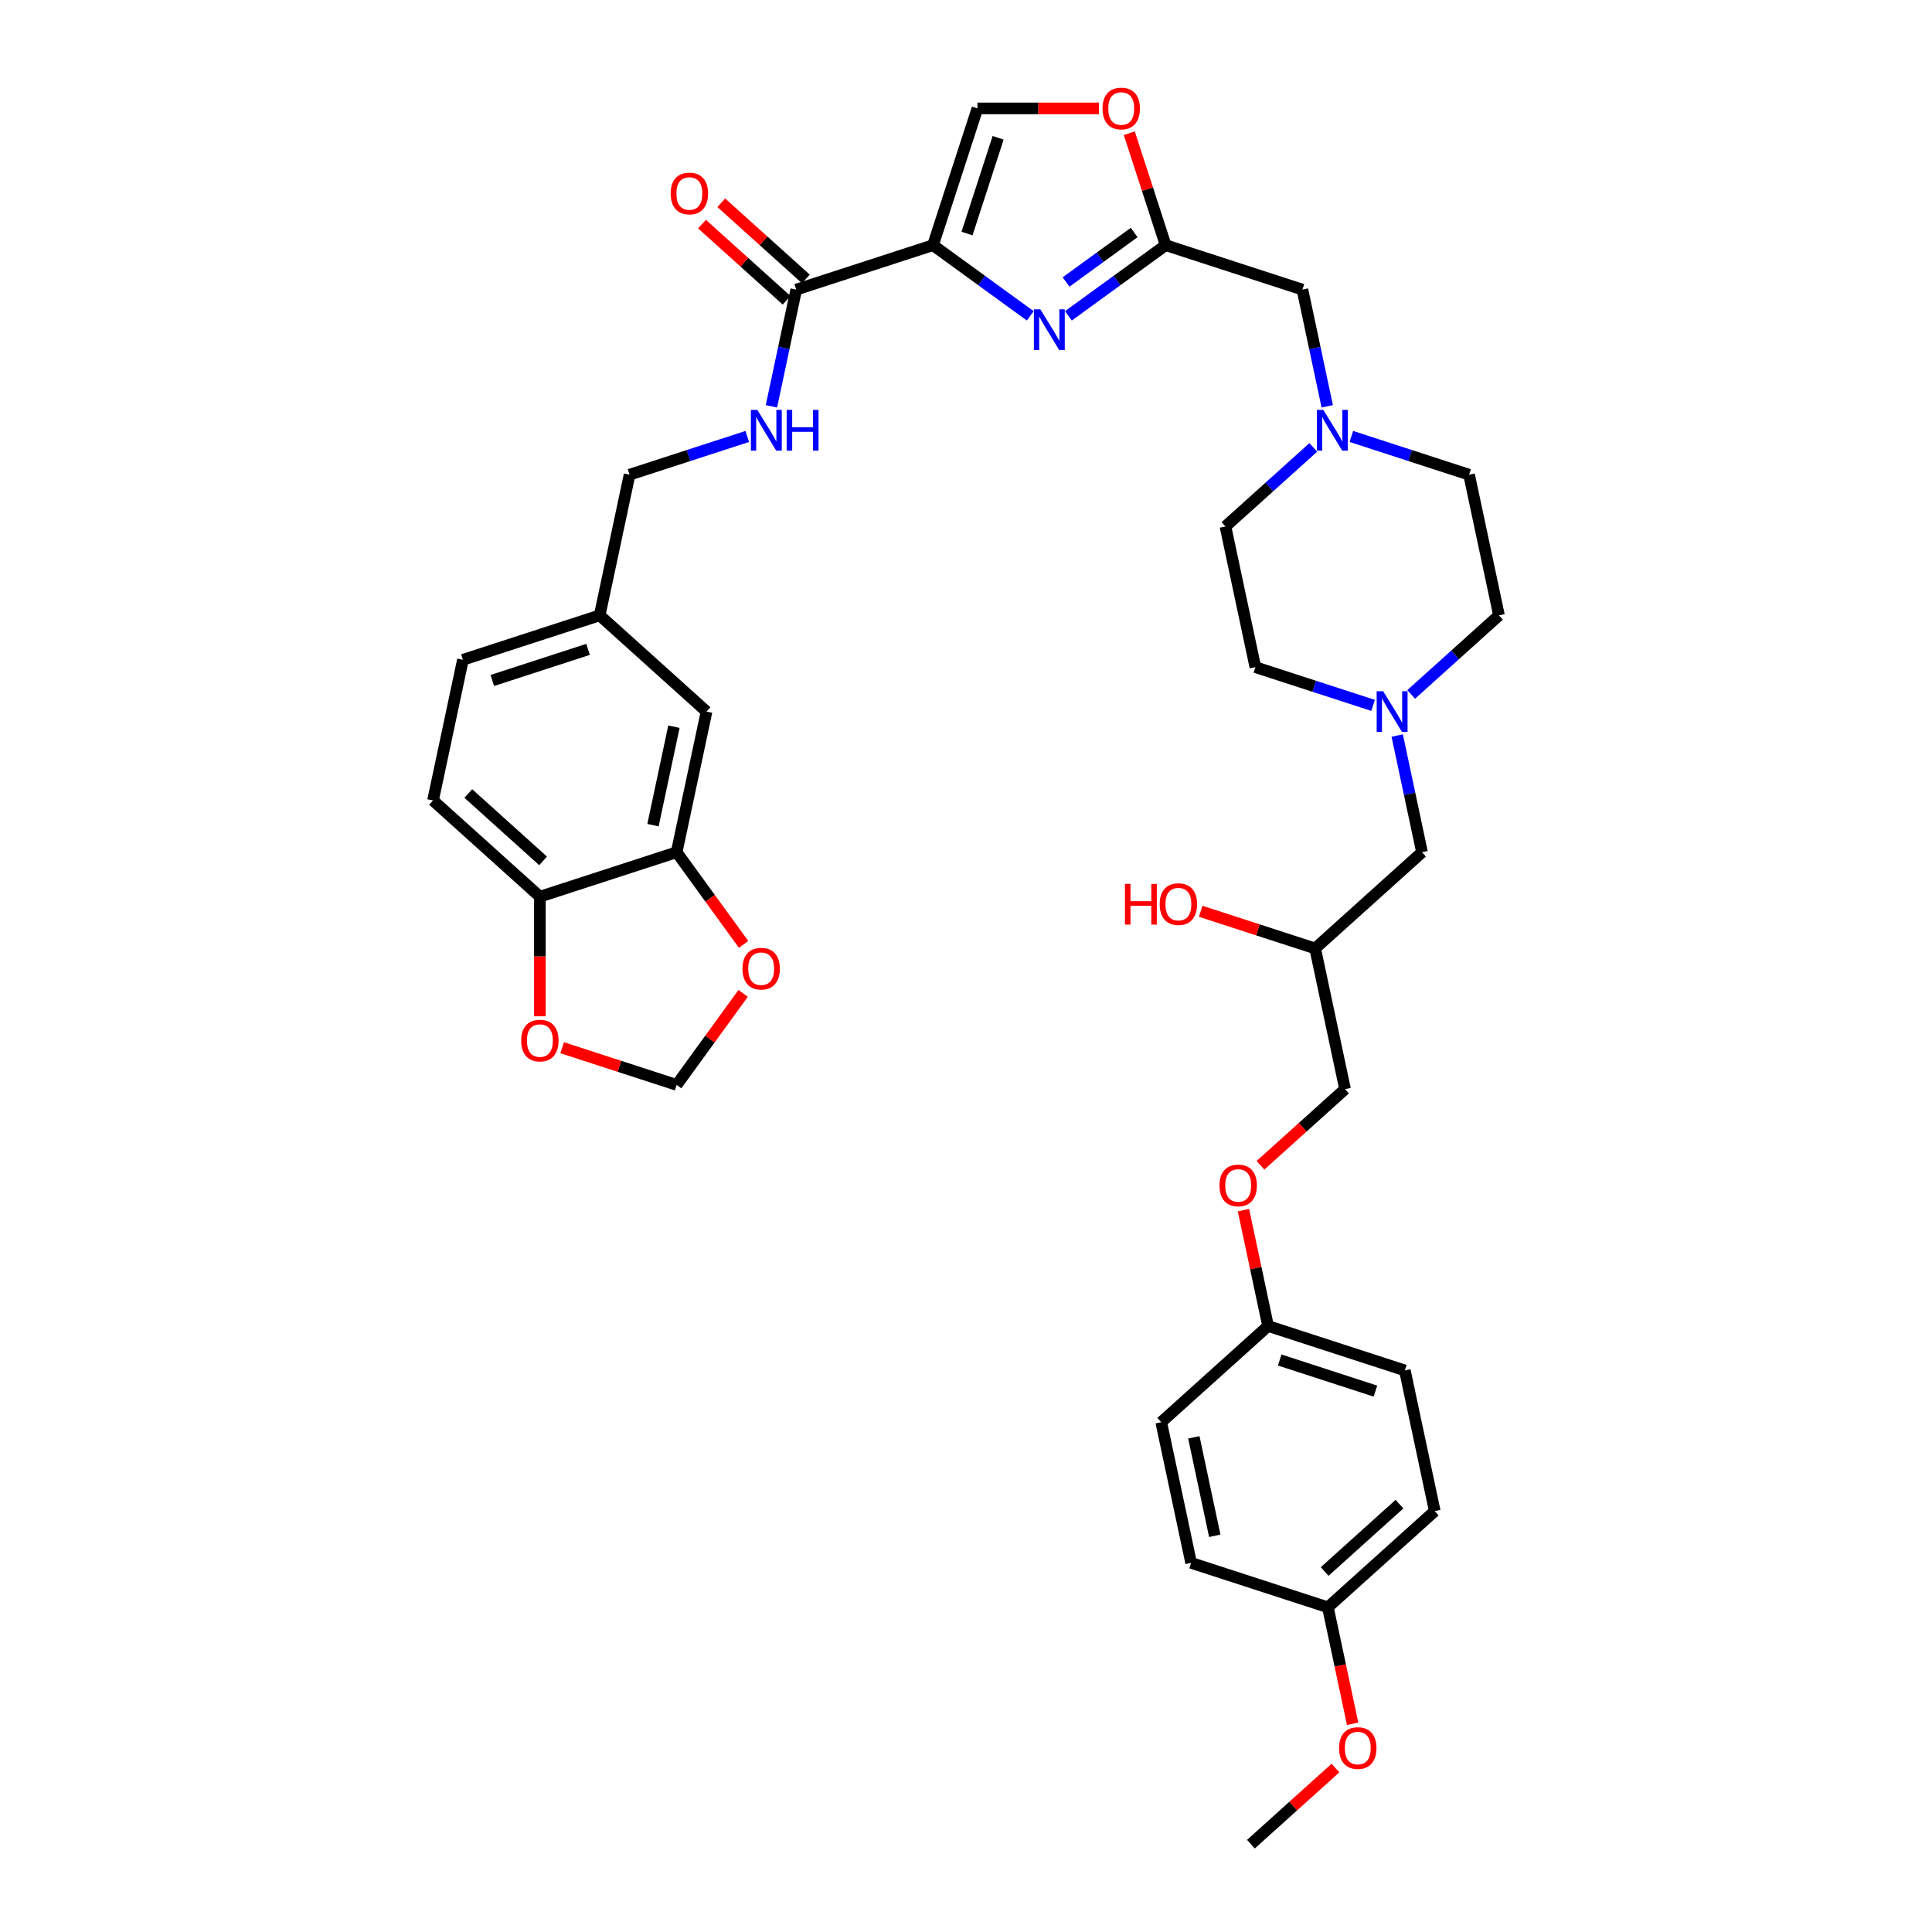 <?xml version='1.0' encoding='iso-8859-1'?>
<svg version='1.1' baseProfile='full'
              xmlns='http://www.w3.org/2000/svg'
                      xmlns:rdkit='http://www.rdkit.org/xml'
                      xmlns:xlink='http://www.w3.org/1999/xlink'
                  xml:space='preserve'
width='1000px' height='1000px' viewBox='0 0 1000 1000'>
<!-- END OF HEADER -->
<rect style='opacity:1.0;fill:#FFFFFF;stroke:none' width='1000' height='1000' x='0' y='0'> </rect>
<path class='bond-0' d='M 710.704,365.11 L 680.238,355.211' style='fill:none;fill-rule:evenodd;stroke:#0000FF;stroke-width:6px;stroke-linecap:butt;stroke-linejoin:miter;stroke-opacity:1' />
<path class='bond-0' d='M 680.238,355.211 L 649.771,345.312' style='fill:none;fill-rule:evenodd;stroke:#000000;stroke-width:6px;stroke-linecap:butt;stroke-linejoin:miter;stroke-opacity:1' />
<path class='bond-1' d='M 723.194,380.712 L 729.614,410.914' style='fill:none;fill-rule:evenodd;stroke:#0000FF;stroke-width:6px;stroke-linecap:butt;stroke-linejoin:miter;stroke-opacity:1' />
<path class='bond-1' d='M 729.614,410.914 L 736.034,441.116' style='fill:none;fill-rule:evenodd;stroke:#000000;stroke-width:6px;stroke-linecap:butt;stroke-linejoin:miter;stroke-opacity:1' />
<path class='bond-2' d='M 730.413,359.439 L 753.142,338.974' style='fill:none;fill-rule:evenodd;stroke:#0000FF;stroke-width:6px;stroke-linecap:butt;stroke-linejoin:miter;stroke-opacity:1' />
<path class='bond-2' d='M 753.142,338.974 L 775.871,318.508' style='fill:none;fill-rule:evenodd;stroke:#000000;stroke-width:6px;stroke-linecap:butt;stroke-linejoin:miter;stroke-opacity:1' />
<path class='bond-3' d='M 736.034,441.116 L 680.721,490.919' style='fill:none;fill-rule:evenodd;stroke:#000000;stroke-width:6px;stroke-linecap:butt;stroke-linejoin:miter;stroke-opacity:1' />
<path class='bond-4' d='M 680.721,490.919 L 651.096,481.293' style='fill:none;fill-rule:evenodd;stroke:#000000;stroke-width:6px;stroke-linecap:butt;stroke-linejoin:miter;stroke-opacity:1' />
<path class='bond-4' d='M 651.096,481.293 L 621.47,471.668' style='fill:none;fill-rule:evenodd;stroke:#FF0000;stroke-width:6px;stroke-linecap:butt;stroke-linejoin:miter;stroke-opacity:1' />
<path class='bond-5' d='M 680.721,490.919 L 696.196,563.723' style='fill:none;fill-rule:evenodd;stroke:#000000;stroke-width:6px;stroke-linecap:butt;stroke-linejoin:miter;stroke-opacity:1' />
<path class='bond-6' d='M 742.621,782.135 L 687.308,831.938' style='fill:none;fill-rule:evenodd;stroke:#000000;stroke-width:6px;stroke-linecap:butt;stroke-linejoin:miter;stroke-opacity:1' />
<path class='bond-6' d='M 724.363,778.543 L 685.645,813.405' style='fill:none;fill-rule:evenodd;stroke:#000000;stroke-width:6px;stroke-linecap:butt;stroke-linejoin:miter;stroke-opacity:1' />
<path class='bond-7' d='M 742.621,782.135 L 727.146,709.331' style='fill:none;fill-rule:evenodd;stroke:#000000;stroke-width:6px;stroke-linecap:butt;stroke-linejoin:miter;stroke-opacity:1' />
<path class='bond-8' d='M 687.308,831.938 L 616.521,808.938' style='fill:none;fill-rule:evenodd;stroke:#000000;stroke-width:6px;stroke-linecap:butt;stroke-linejoin:miter;stroke-opacity:1' />
<path class='bond-9' d='M 687.308,831.938 L 693.715,862.08' style='fill:none;fill-rule:evenodd;stroke:#000000;stroke-width:6px;stroke-linecap:butt;stroke-linejoin:miter;stroke-opacity:1' />
<path class='bond-9' d='M 693.715,862.08 L 700.122,892.223' style='fill:none;fill-rule:evenodd;stroke:#FF0000;stroke-width:6px;stroke-linecap:butt;stroke-linejoin:miter;stroke-opacity:1' />
<path class='bond-10' d='M 616.521,808.938 L 601.046,736.134' style='fill:none;fill-rule:evenodd;stroke:#000000;stroke-width:6px;stroke-linecap:butt;stroke-linejoin:miter;stroke-opacity:1' />
<path class='bond-10' d='M 628.76,794.922 L 617.928,743.96' style='fill:none;fill-rule:evenodd;stroke:#000000;stroke-width:6px;stroke-linecap:butt;stroke-linejoin:miter;stroke-opacity:1' />
<path class='bond-11' d='M 224.129,414.312 L 279.441,464.116' style='fill:none;fill-rule:evenodd;stroke:#000000;stroke-width:6px;stroke-linecap:butt;stroke-linejoin:miter;stroke-opacity:1' />
<path class='bond-11' d='M 242.386,410.72 L 281.105,445.583' style='fill:none;fill-rule:evenodd;stroke:#000000;stroke-width:6px;stroke-linecap:butt;stroke-linejoin:miter;stroke-opacity:1' />
<path class='bond-12' d='M 224.129,414.312 L 239.604,341.509' style='fill:none;fill-rule:evenodd;stroke:#000000;stroke-width:6px;stroke-linecap:butt;stroke-linejoin:miter;stroke-opacity:1' />
<path class='bond-13' d='M 412.128,149.901 L 405.709,180.102' style='fill:none;fill-rule:evenodd;stroke:#000000;stroke-width:6px;stroke-linecap:butt;stroke-linejoin:miter;stroke-opacity:1' />
<path class='bond-13' d='M 405.709,180.102 L 399.289,210.304' style='fill:none;fill-rule:evenodd;stroke:#0000FF;stroke-width:6px;stroke-linecap:butt;stroke-linejoin:miter;stroke-opacity:1' />
<path class='bond-14' d='M 417.109,144.369 L 395.221,124.661' style='fill:none;fill-rule:evenodd;stroke:#000000;stroke-width:6px;stroke-linecap:butt;stroke-linejoin:miter;stroke-opacity:1' />
<path class='bond-14' d='M 395.221,124.661 L 373.333,104.953' style='fill:none;fill-rule:evenodd;stroke:#FF0000;stroke-width:6px;stroke-linecap:butt;stroke-linejoin:miter;stroke-opacity:1' />
<path class='bond-14' d='M 407.148,155.432 L 385.26,135.724' style='fill:none;fill-rule:evenodd;stroke:#000000;stroke-width:6px;stroke-linecap:butt;stroke-linejoin:miter;stroke-opacity:1' />
<path class='bond-14' d='M 385.26,135.724 L 363.372,116.016' style='fill:none;fill-rule:evenodd;stroke:#FF0000;stroke-width:6px;stroke-linecap:butt;stroke-linejoin:miter;stroke-opacity:1' />
<path class='bond-15' d='M 412.128,149.901 L 482.916,126.9' style='fill:none;fill-rule:evenodd;stroke:#000000;stroke-width:6px;stroke-linecap:butt;stroke-linejoin:miter;stroke-opacity:1' />
<path class='bond-16' d='M 386.799,225.906 L 356.332,235.805' style='fill:none;fill-rule:evenodd;stroke:#0000FF;stroke-width:6px;stroke-linecap:butt;stroke-linejoin:miter;stroke-opacity:1' />
<path class='bond-16' d='M 356.332,235.805 L 325.866,245.705' style='fill:none;fill-rule:evenodd;stroke:#000000;stroke-width:6px;stroke-linecap:butt;stroke-linejoin:miter;stroke-opacity:1' />
<path class='bond-17' d='M 239.604,341.509 L 310.391,318.508' style='fill:none;fill-rule:evenodd;stroke:#000000;stroke-width:6px;stroke-linecap:butt;stroke-linejoin:miter;stroke-opacity:1' />
<path class='bond-17' d='M 254.822,352.216 L 304.373,336.116' style='fill:none;fill-rule:evenodd;stroke:#000000;stroke-width:6px;stroke-linecap:butt;stroke-linejoin:miter;stroke-opacity:1' />
<path class='bond-18' d='M 699.463,225.906 L 729.93,235.805' style='fill:none;fill-rule:evenodd;stroke:#0000FF;stroke-width:6px;stroke-linecap:butt;stroke-linejoin:miter;stroke-opacity:1' />
<path class='bond-18' d='M 729.93,235.805 L 760.396,245.705' style='fill:none;fill-rule:evenodd;stroke:#000000;stroke-width:6px;stroke-linecap:butt;stroke-linejoin:miter;stroke-opacity:1' />
<path class='bond-19' d='M 686.973,210.304 L 680.554,180.102' style='fill:none;fill-rule:evenodd;stroke:#0000FF;stroke-width:6px;stroke-linecap:butt;stroke-linejoin:miter;stroke-opacity:1' />
<path class='bond-19' d='M 680.554,180.102 L 674.134,149.901' style='fill:none;fill-rule:evenodd;stroke:#000000;stroke-width:6px;stroke-linecap:butt;stroke-linejoin:miter;stroke-opacity:1' />
<path class='bond-20' d='M 679.754,231.577 L 657.025,252.043' style='fill:none;fill-rule:evenodd;stroke:#0000FF;stroke-width:6px;stroke-linecap:butt;stroke-linejoin:miter;stroke-opacity:1' />
<path class='bond-20' d='M 657.025,252.043 L 634.296,272.508' style='fill:none;fill-rule:evenodd;stroke:#000000;stroke-width:6px;stroke-linecap:butt;stroke-linejoin:miter;stroke-opacity:1' />
<path class='bond-21' d='M 634.296,272.508 L 649.771,345.312' style='fill:none;fill-rule:evenodd;stroke:#000000;stroke-width:6px;stroke-linecap:butt;stroke-linejoin:miter;stroke-opacity:1' />
<path class='bond-22' d='M 568.81,56.113 L 537.363,56.113' style='fill:none;fill-rule:evenodd;stroke:#FF0000;stroke-width:6px;stroke-linecap:butt;stroke-linejoin:miter;stroke-opacity:1' />
<path class='bond-22' d='M 537.363,56.113 L 505.916,56.113' style='fill:none;fill-rule:evenodd;stroke:#000000;stroke-width:6px;stroke-linecap:butt;stroke-linejoin:miter;stroke-opacity:1' />
<path class='bond-23' d='M 584.52,68.96 L 593.933,97.93' style='fill:none;fill-rule:evenodd;stroke:#FF0000;stroke-width:6px;stroke-linecap:butt;stroke-linejoin:miter;stroke-opacity:1' />
<path class='bond-23' d='M 593.933,97.93 L 603.347,126.9' style='fill:none;fill-rule:evenodd;stroke:#000000;stroke-width:6px;stroke-linecap:butt;stroke-linejoin:miter;stroke-opacity:1' />
<path class='bond-24' d='M 505.916,56.113 L 482.916,126.9' style='fill:none;fill-rule:evenodd;stroke:#000000;stroke-width:6px;stroke-linecap:butt;stroke-linejoin:miter;stroke-opacity:1' />
<path class='bond-24' d='M 516.623,71.331 L 500.523,120.882' style='fill:none;fill-rule:evenodd;stroke:#000000;stroke-width:6px;stroke-linecap:butt;stroke-linejoin:miter;stroke-opacity:1' />
<path class='bond-25' d='M 482.916,126.9 L 508.096,145.195' style='fill:none;fill-rule:evenodd;stroke:#000000;stroke-width:6px;stroke-linecap:butt;stroke-linejoin:miter;stroke-opacity:1' />
<path class='bond-25' d='M 508.096,145.195 L 533.277,163.49' style='fill:none;fill-rule:evenodd;stroke:#0000FF;stroke-width:6px;stroke-linecap:butt;stroke-linejoin:miter;stroke-opacity:1' />
<path class='bond-26' d='M 552.986,163.49 L 578.166,145.195' style='fill:none;fill-rule:evenodd;stroke:#0000FF;stroke-width:6px;stroke-linecap:butt;stroke-linejoin:miter;stroke-opacity:1' />
<path class='bond-26' d='M 578.166,145.195 L 603.347,126.9' style='fill:none;fill-rule:evenodd;stroke:#000000;stroke-width:6px;stroke-linecap:butt;stroke-linejoin:miter;stroke-opacity:1' />
<path class='bond-26' d='M 551.79,145.958 L 569.416,133.152' style='fill:none;fill-rule:evenodd;stroke:#0000FF;stroke-width:6px;stroke-linecap:butt;stroke-linejoin:miter;stroke-opacity:1' />
<path class='bond-26' d='M 569.416,133.152 L 587.043,120.346' style='fill:none;fill-rule:evenodd;stroke:#000000;stroke-width:6px;stroke-linecap:butt;stroke-linejoin:miter;stroke-opacity:1' />
<path class='bond-27' d='M 603.347,126.9 L 674.134,149.901' style='fill:none;fill-rule:evenodd;stroke:#000000;stroke-width:6px;stroke-linecap:butt;stroke-linejoin:miter;stroke-opacity:1' />
<path class='bond-28' d='M 760.396,245.705 L 775.871,318.508' style='fill:none;fill-rule:evenodd;stroke:#000000;stroke-width:6px;stroke-linecap:butt;stroke-linejoin:miter;stroke-opacity:1' />
<path class='bond-29' d='M 310.391,318.508 L 365.704,368.312' style='fill:none;fill-rule:evenodd;stroke:#000000;stroke-width:6px;stroke-linecap:butt;stroke-linejoin:miter;stroke-opacity:1' />
<path class='bond-30' d='M 310.391,318.508 L 325.866,245.705' style='fill:none;fill-rule:evenodd;stroke:#000000;stroke-width:6px;stroke-linecap:butt;stroke-linejoin:miter;stroke-opacity:1' />
<path class='bond-31' d='M 365.704,368.312 L 350.229,441.116' style='fill:none;fill-rule:evenodd;stroke:#000000;stroke-width:6px;stroke-linecap:butt;stroke-linejoin:miter;stroke-opacity:1' />
<path class='bond-31' d='M 348.822,376.138 L 337.989,427.1' style='fill:none;fill-rule:evenodd;stroke:#000000;stroke-width:6px;stroke-linecap:butt;stroke-linejoin:miter;stroke-opacity:1' />
<path class='bond-32' d='M 279.441,464.116 L 350.229,441.116' style='fill:none;fill-rule:evenodd;stroke:#000000;stroke-width:6px;stroke-linecap:butt;stroke-linejoin:miter;stroke-opacity:1' />
<path class='bond-33' d='M 279.441,464.116 L 279.441,495.072' style='fill:none;fill-rule:evenodd;stroke:#000000;stroke-width:6px;stroke-linecap:butt;stroke-linejoin:miter;stroke-opacity:1' />
<path class='bond-33' d='M 279.441,495.072 L 279.441,526.027' style='fill:none;fill-rule:evenodd;stroke:#FF0000;stroke-width:6px;stroke-linecap:butt;stroke-linejoin:miter;stroke-opacity:1' />
<path class='bond-34' d='M 350.229,441.116 L 367.555,464.964' style='fill:none;fill-rule:evenodd;stroke:#000000;stroke-width:6px;stroke-linecap:butt;stroke-linejoin:miter;stroke-opacity:1' />
<path class='bond-34' d='M 367.555,464.964 L 384.882,488.812' style='fill:none;fill-rule:evenodd;stroke:#FF0000;stroke-width:6px;stroke-linecap:butt;stroke-linejoin:miter;stroke-opacity:1' />
<path class='bond-35' d='M 384.644,514.178 L 367.436,537.862' style='fill:none;fill-rule:evenodd;stroke:#FF0000;stroke-width:6px;stroke-linecap:butt;stroke-linejoin:miter;stroke-opacity:1' />
<path class='bond-35' d='M 367.436,537.862 L 350.229,561.546' style='fill:none;fill-rule:evenodd;stroke:#000000;stroke-width:6px;stroke-linecap:butt;stroke-linejoin:miter;stroke-opacity:1' />
<path class='bond-36' d='M 350.229,561.546 L 320.603,551.921' style='fill:none;fill-rule:evenodd;stroke:#000000;stroke-width:6px;stroke-linecap:butt;stroke-linejoin:miter;stroke-opacity:1' />
<path class='bond-36' d='M 320.603,551.921 L 290.978,542.295' style='fill:none;fill-rule:evenodd;stroke:#FF0000;stroke-width:6px;stroke-linecap:butt;stroke-linejoin:miter;stroke-opacity:1' />
<path class='bond-37' d='M 601.046,736.134 L 656.359,686.33' style='fill:none;fill-rule:evenodd;stroke:#000000;stroke-width:6px;stroke-linecap:butt;stroke-linejoin:miter;stroke-opacity:1' />
<path class='bond-38' d='M 656.359,686.33 L 727.146,709.331' style='fill:none;fill-rule:evenodd;stroke:#000000;stroke-width:6px;stroke-linecap:butt;stroke-linejoin:miter;stroke-opacity:1' />
<path class='bond-38' d='M 662.377,703.938 L 711.928,720.038' style='fill:none;fill-rule:evenodd;stroke:#000000;stroke-width:6px;stroke-linecap:butt;stroke-linejoin:miter;stroke-opacity:1' />
<path class='bond-39' d='M 656.359,686.33 L 649.986,656.352' style='fill:none;fill-rule:evenodd;stroke:#000000;stroke-width:6px;stroke-linecap:butt;stroke-linejoin:miter;stroke-opacity:1' />
<path class='bond-39' d='M 649.986,656.352 L 643.614,626.373' style='fill:none;fill-rule:evenodd;stroke:#FF0000;stroke-width:6px;stroke-linecap:butt;stroke-linejoin:miter;stroke-opacity:1' />
<path class='bond-40' d='M 691.247,915.13 L 669.359,934.838' style='fill:none;fill-rule:evenodd;stroke:#FF0000;stroke-width:6px;stroke-linecap:butt;stroke-linejoin:miter;stroke-opacity:1' />
<path class='bond-40' d='M 669.359,934.838 L 647.471,954.545' style='fill:none;fill-rule:evenodd;stroke:#000000;stroke-width:6px;stroke-linecap:butt;stroke-linejoin:miter;stroke-opacity:1' />
<path class='bond-41' d='M 652.42,603.139 L 674.308,583.431' style='fill:none;fill-rule:evenodd;stroke:#FF0000;stroke-width:6px;stroke-linecap:butt;stroke-linejoin:miter;stroke-opacity:1' />
<path class='bond-41' d='M 674.308,583.431 L 696.196,563.723' style='fill:none;fill-rule:evenodd;stroke:#000000;stroke-width:6px;stroke-linecap:butt;stroke-linejoin:miter;stroke-opacity:1' />
<path  class='atom-0' d='M 715.899 357.773
L 722.806 368.937
Q 723.491 370.039, 724.593 372.033
Q 725.694 374.028, 725.754 374.147
L 725.754 357.773
L 728.553 357.773
L 728.553 378.851
L 725.665 378.851
L 718.251 366.645
Q 717.388 365.216, 716.465 363.578
Q 715.572 361.941, 715.304 361.435
L 715.304 378.851
L 712.565 378.851
L 712.565 357.773
L 715.899 357.773
' fill='#0000FF'/>
<path  class='atom-3' d='M 582.275 457.499
L 585.134 457.499
L 585.134 466.46
L 595.911 466.46
L 595.911 457.499
L 598.769 457.499
L 598.769 478.578
L 595.911 478.578
L 595.911 468.842
L 585.134 468.842
L 585.134 478.578
L 582.275 478.578
L 582.275 457.499
' fill='#FF0000'/>
<path  class='atom-3' d='M 600.258 467.979
Q 600.258 462.917, 602.759 460.089
Q 605.26 457.261, 609.934 457.261
Q 614.608 457.261, 617.109 460.089
Q 619.61 462.917, 619.61 467.979
Q 619.61 473.099, 617.079 476.017
Q 614.548 478.905, 609.934 478.905
Q 605.289 478.905, 602.759 476.017
Q 600.258 473.129, 600.258 467.979
M 609.934 476.523
Q 613.149 476.523, 614.876 474.38
Q 616.632 472.206, 616.632 467.979
Q 616.632 463.84, 614.876 461.756
Q 613.149 459.642, 609.934 459.642
Q 606.718 459.642, 604.962 461.727
Q 603.235 463.811, 603.235 467.979
Q 603.235 472.236, 604.962 474.38
Q 606.718 476.523, 609.934 476.523
' fill='#FF0000'/>
<path  class='atom-9' d='M 391.994 212.165
L 398.901 223.33
Q 399.586 224.431, 400.688 226.426
Q 401.789 228.421, 401.849 228.54
L 401.849 212.165
L 404.647 212.165
L 404.647 233.244
L 401.759 233.244
L 394.346 221.037
Q 393.483 219.608, 392.56 217.971
Q 391.667 216.333, 391.399 215.827
L 391.399 233.244
L 388.66 233.244
L 388.66 212.165
L 391.994 212.165
' fill='#0000FF'/>
<path  class='atom-9' d='M 407.178 212.165
L 410.036 212.165
L 410.036 221.126
L 420.814 221.126
L 420.814 212.165
L 423.672 212.165
L 423.672 233.244
L 420.814 233.244
L 420.814 223.508
L 410.036 223.508
L 410.036 233.244
L 407.178 233.244
L 407.178 212.165
' fill='#0000FF'/>
<path  class='atom-10' d='M 347.14 100.157
Q 347.14 95.095, 349.641 92.267
Q 352.142 89.439, 356.816 89.439
Q 361.49 89.439, 363.991 92.267
Q 366.492 95.095, 366.492 100.157
Q 366.492 105.277, 363.961 108.195
Q 361.431 111.083, 356.816 111.083
Q 352.171 111.083, 349.641 108.195
Q 347.14 105.307, 347.14 100.157
M 356.816 108.701
Q 360.031 108.701, 361.758 106.558
Q 363.515 104.384, 363.515 100.157
Q 363.515 96.018, 361.758 93.934
Q 360.031 91.82, 356.816 91.82
Q 353.601 91.82, 351.844 93.904
Q 350.117 95.989, 350.117 100.157
Q 350.117 104.414, 351.844 106.558
Q 353.601 108.701, 356.816 108.701
' fill='#FF0000'/>
<path  class='atom-12' d='M 684.95 212.165
L 691.857 223.33
Q 692.541 224.431, 693.643 226.426
Q 694.745 228.421, 694.804 228.54
L 694.804 212.165
L 697.603 212.165
L 697.603 233.244
L 694.715 233.244
L 687.302 221.037
Q 686.438 219.608, 685.515 217.971
Q 684.622 216.333, 684.354 215.827
L 684.354 233.244
L 681.615 233.244
L 681.615 212.165
L 684.95 212.165
' fill='#0000FF'/>
<path  class='atom-14' d='M 570.67 56.172
Q 570.67 51.111, 573.171 48.283
Q 575.672 45.455, 580.346 45.455
Q 585.021 45.455, 587.521 48.283
Q 590.022 51.111, 590.022 56.172
Q 590.022 61.293, 587.492 64.211
Q 584.961 67.099, 580.346 67.099
Q 575.702 67.099, 573.171 64.211
Q 570.67 61.323, 570.67 56.172
M 580.346 64.717
Q 583.562 64.717, 585.288 62.574
Q 587.045 60.4, 587.045 56.172
Q 587.045 52.034, 585.288 49.95
Q 583.562 47.836, 580.346 47.836
Q 577.131 47.836, 575.374 49.92
Q 573.648 52.004, 573.648 56.172
Q 573.648 60.43, 575.374 62.574
Q 577.131 64.717, 580.346 64.717
' fill='#FF0000'/>
<path  class='atom-17' d='M 538.472 160.11
L 545.379 171.275
Q 546.064 172.376, 547.165 174.371
Q 548.267 176.366, 548.326 176.485
L 548.326 160.11
L 551.125 160.11
L 551.125 181.189
L 548.237 181.189
L 540.824 168.982
Q 539.96 167.553, 539.037 165.916
Q 538.144 164.278, 537.876 163.772
L 537.876 181.189
L 535.137 181.189
L 535.137 160.11
L 538.472 160.11
' fill='#0000FF'/>
<path  class='atom-28' d='M 384.302 501.391
Q 384.302 496.329, 386.803 493.501
Q 389.304 490.673, 393.978 490.673
Q 398.652 490.673, 401.153 493.501
Q 403.654 496.329, 403.654 501.391
Q 403.654 506.511, 401.123 509.429
Q 398.592 512.317, 393.978 512.317
Q 389.333 512.317, 386.803 509.429
Q 384.302 506.541, 384.302 501.391
M 393.978 509.935
Q 397.193 509.935, 398.92 507.792
Q 400.676 505.618, 400.676 501.391
Q 400.676 497.252, 398.92 495.168
Q 397.193 493.054, 393.978 493.054
Q 390.762 493.054, 389.006 495.139
Q 387.279 497.223, 387.279 501.391
Q 387.279 505.648, 389.006 507.792
Q 390.762 509.935, 393.978 509.935
' fill='#FF0000'/>
<path  class='atom-30' d='M 269.765 538.606
Q 269.765 533.545, 272.266 530.716
Q 274.767 527.888, 279.441 527.888
Q 284.116 527.888, 286.616 530.716
Q 289.117 533.545, 289.117 538.606
Q 289.117 543.727, 286.587 546.644
Q 284.056 549.532, 279.441 549.532
Q 274.797 549.532, 272.266 546.644
Q 269.765 543.756, 269.765 538.606
M 279.441 547.15
Q 282.657 547.15, 284.383 545.007
Q 286.14 542.833, 286.14 538.606
Q 286.14 534.467, 284.383 532.383
Q 282.657 530.27, 279.441 530.27
Q 276.226 530.27, 274.469 532.354
Q 272.743 534.438, 272.743 538.606
Q 272.743 542.863, 274.469 545.007
Q 276.226 547.15, 279.441 547.15
' fill='#FF0000'/>
<path  class='atom-34' d='M 693.107 904.801
Q 693.107 899.74, 695.608 896.912
Q 698.109 894.083, 702.783 894.083
Q 707.458 894.083, 709.958 896.912
Q 712.459 899.74, 712.459 904.801
Q 712.459 909.922, 709.929 912.84
Q 707.398 915.728, 702.783 915.728
Q 698.139 915.728, 695.608 912.84
Q 693.107 909.952, 693.107 904.801
M 702.783 913.346
Q 705.999 913.346, 707.725 911.202
Q 709.482 909.029, 709.482 904.801
Q 709.482 900.663, 707.725 898.579
Q 705.999 896.465, 702.783 896.465
Q 699.568 896.465, 697.811 898.549
Q 696.085 900.633, 696.085 904.801
Q 696.085 909.059, 697.811 911.202
Q 699.568 913.346, 702.783 913.346
' fill='#FF0000'/>
<path  class='atom-36' d='M 631.208 613.586
Q 631.208 608.525, 633.709 605.697
Q 636.209 602.868, 640.884 602.868
Q 645.558 602.868, 648.059 605.697
Q 650.56 608.525, 650.56 613.586
Q 650.56 618.707, 648.029 621.625
Q 645.498 624.513, 640.884 624.513
Q 636.239 624.513, 633.709 621.625
Q 631.208 618.737, 631.208 613.586
M 640.884 622.131
Q 644.099 622.131, 645.826 619.987
Q 647.582 617.814, 647.582 613.586
Q 647.582 609.448, 645.826 607.364
Q 644.099 605.25, 640.884 605.25
Q 637.668 605.25, 635.912 607.334
Q 634.185 609.418, 634.185 613.586
Q 634.185 617.844, 635.912 619.987
Q 637.668 622.131, 640.884 622.131
' fill='#FF0000'/>
</svg>
